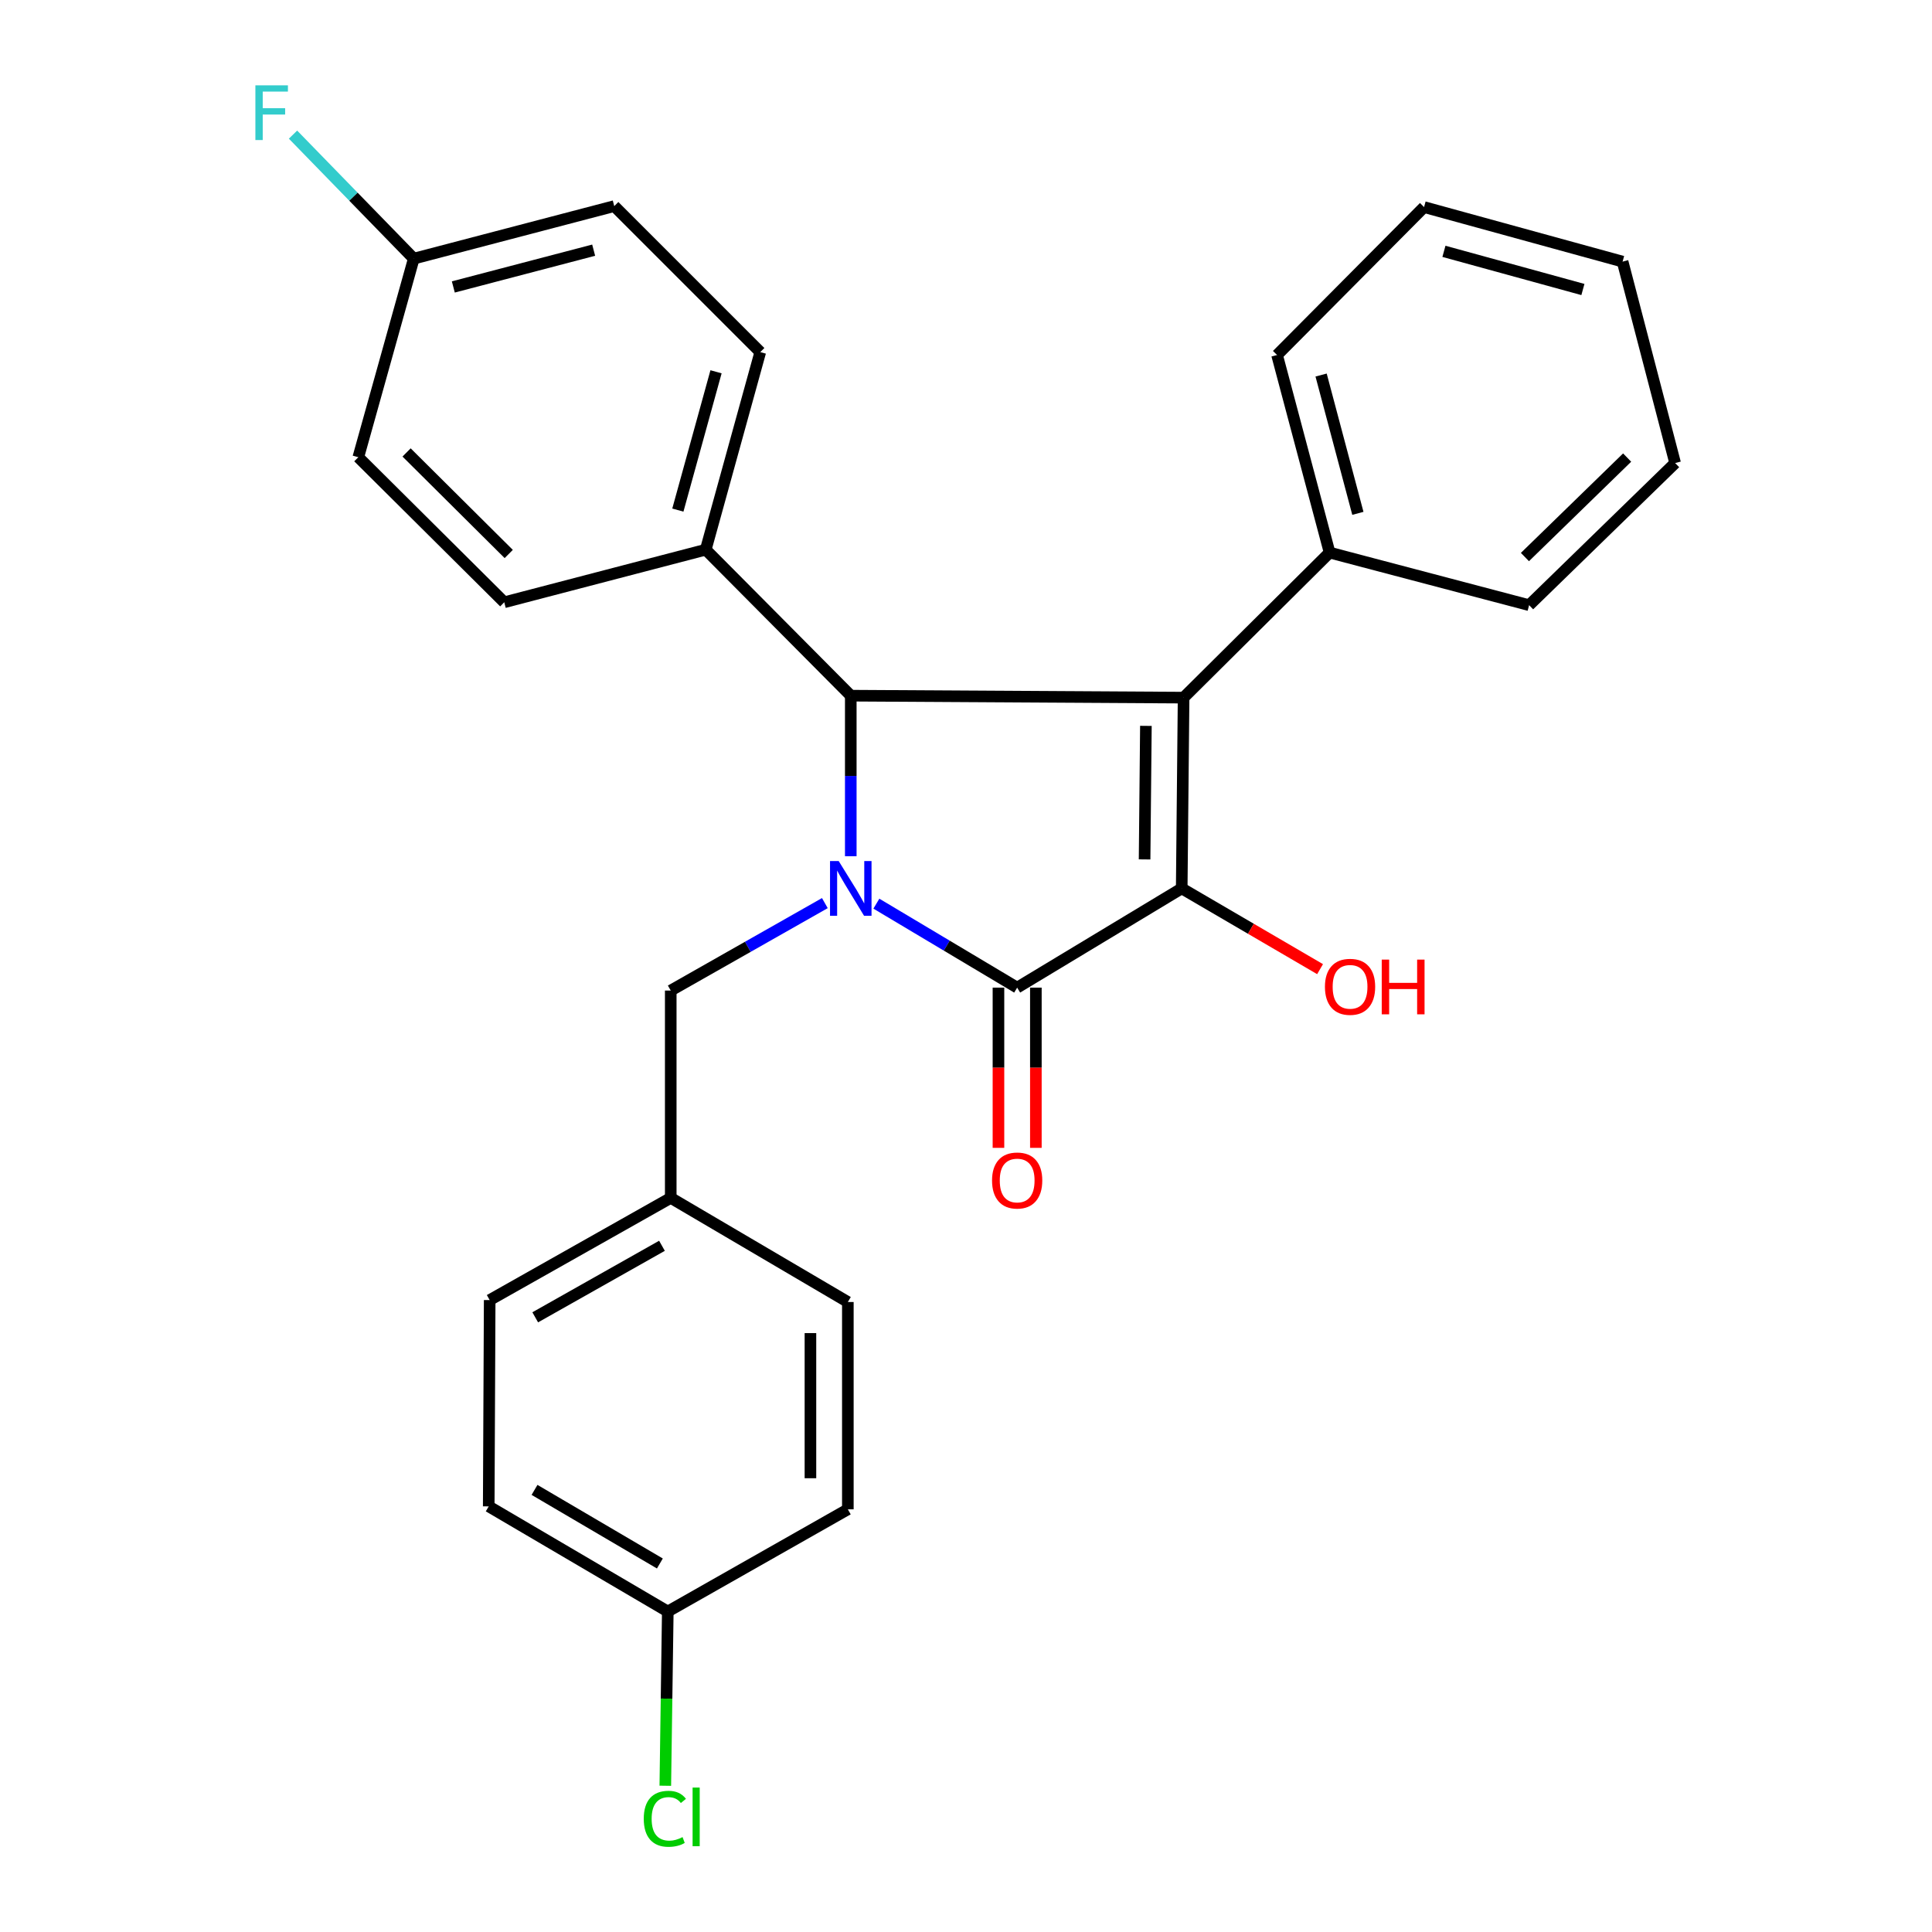 <?xml version='1.0' encoding='iso-8859-1'?>
<svg version='1.1' baseProfile='full'
              xmlns='http://www.w3.org/2000/svg'
                      xmlns:rdkit='http://www.rdkit.org/xml'
                      xmlns:xlink='http://www.w3.org/1999/xlink'
                  xml:space='preserve'
width='1000px' height='1000px' viewBox='0 0 1000 1000'>
<!-- END OF HEADER -->
<rect style='opacity:1.0;fill:#FFFFFF;stroke:none' width='1000' height='1000' x='0' y='0'> </rect>
<path class='bond-2' d='M 453.608,467.731 L 490.045,489.463' style='fill:none;fill-rule:evenodd;stroke:#0000FF;stroke-width:6px;stroke-linecap:butt;stroke-linejoin:miter;stroke-opacity:1' />
<path class='bond-2' d='M 490.045,489.463 L 526.481,511.195' style='fill:none;fill-rule:evenodd;stroke:#000000;stroke-width:6px;stroke-linecap:butt;stroke-linejoin:miter;stroke-opacity:1' />
<path class='bond-3' d='M 440.361,443.176 L 440.361,401.629' style='fill:none;fill-rule:evenodd;stroke:#0000FF;stroke-width:6px;stroke-linecap:butt;stroke-linejoin:miter;stroke-opacity:1' />
<path class='bond-3' d='M 440.361,401.629 L 440.361,360.081' style='fill:none;fill-rule:evenodd;stroke:#000000;stroke-width:6px;stroke-linecap:butt;stroke-linejoin:miter;stroke-opacity:1' />
<path class='bond-4' d='M 426.943,467.445 L 387.058,490.078' style='fill:none;fill-rule:evenodd;stroke:#0000FF;stroke-width:6px;stroke-linecap:butt;stroke-linejoin:miter;stroke-opacity:1' />
<path class='bond-4' d='M 387.058,490.078 L 347.174,512.711' style='fill:none;fill-rule:evenodd;stroke:#000000;stroke-width:6px;stroke-linecap:butt;stroke-linejoin:miter;stroke-opacity:1' />
<path class='bond-0' d='M 612.623,361.092 L 440.361,360.081' style='fill:none;fill-rule:evenodd;stroke:#000000;stroke-width:6px;stroke-linecap:butt;stroke-linejoin:miter;stroke-opacity:1' />
<path class='bond-6' d='M 612.623,361.092 L 688.201,286.019' style='fill:none;fill-rule:evenodd;stroke:#000000;stroke-width:6px;stroke-linecap:butt;stroke-linejoin:miter;stroke-opacity:1' />
<path class='bond-27' d='M 612.623,361.092 L 611.655,459.83' style='fill:none;fill-rule:evenodd;stroke:#000000;stroke-width:6px;stroke-linecap:butt;stroke-linejoin:miter;stroke-opacity:1' />
<path class='bond-27' d='M 593.116,375.713 L 592.438,444.83' style='fill:none;fill-rule:evenodd;stroke:#000000;stroke-width:6px;stroke-linecap:butt;stroke-linejoin:miter;stroke-opacity:1' />
<path class='bond-1' d='M 611.655,459.83 L 526.481,511.195' style='fill:none;fill-rule:evenodd;stroke:#000000;stroke-width:6px;stroke-linecap:butt;stroke-linejoin:miter;stroke-opacity:1' />
<path class='bond-8' d='M 611.655,459.83 L 647.459,480.729' style='fill:none;fill-rule:evenodd;stroke:#000000;stroke-width:6px;stroke-linecap:butt;stroke-linejoin:miter;stroke-opacity:1' />
<path class='bond-8' d='M 647.459,480.729 L 683.264,501.629' style='fill:none;fill-rule:evenodd;stroke:#FF0000;stroke-width:6px;stroke-linecap:butt;stroke-linejoin:miter;stroke-opacity:1' />
<path class='bond-7' d='M 516.8,511.195 L 516.8,552.662' style='fill:none;fill-rule:evenodd;stroke:#000000;stroke-width:6px;stroke-linecap:butt;stroke-linejoin:miter;stroke-opacity:1' />
<path class='bond-7' d='M 516.8,552.662 L 516.8,594.13' style='fill:none;fill-rule:evenodd;stroke:#FF0000;stroke-width:6px;stroke-linecap:butt;stroke-linejoin:miter;stroke-opacity:1' />
<path class='bond-7' d='M 536.163,511.195 L 536.163,552.662' style='fill:none;fill-rule:evenodd;stroke:#000000;stroke-width:6px;stroke-linecap:butt;stroke-linejoin:miter;stroke-opacity:1' />
<path class='bond-7' d='M 536.163,552.662 L 536.163,594.13' style='fill:none;fill-rule:evenodd;stroke:#FF0000;stroke-width:6px;stroke-linecap:butt;stroke-linejoin:miter;stroke-opacity:1' />
<path class='bond-5' d='M 440.361,360.081 L 365.288,284.513' style='fill:none;fill-rule:evenodd;stroke:#000000;stroke-width:6px;stroke-linecap:butt;stroke-linejoin:miter;stroke-opacity:1' />
<path class='bond-11' d='M 347.174,512.711 L 347.174,620.023' style='fill:none;fill-rule:evenodd;stroke:#000000;stroke-width:6px;stroke-linecap:butt;stroke-linejoin:miter;stroke-opacity:1' />
<path class='bond-9' d='M 365.288,284.513 L 393.515,182.247' style='fill:none;fill-rule:evenodd;stroke:#000000;stroke-width:6px;stroke-linecap:butt;stroke-linejoin:miter;stroke-opacity:1' />
<path class='bond-9' d='M 350.858,264.022 L 370.616,192.435' style='fill:none;fill-rule:evenodd;stroke:#000000;stroke-width:6px;stroke-linecap:butt;stroke-linejoin:miter;stroke-opacity:1' />
<path class='bond-10' d='M 365.288,284.513 L 261,311.739' style='fill:none;fill-rule:evenodd;stroke:#000000;stroke-width:6px;stroke-linecap:butt;stroke-linejoin:miter;stroke-opacity:1' />
<path class='bond-22' d='M 688.201,286.019 L 661.008,183.753' style='fill:none;fill-rule:evenodd;stroke:#000000;stroke-width:6px;stroke-linecap:butt;stroke-linejoin:miter;stroke-opacity:1' />
<path class='bond-22' d='M 702.835,265.704 L 683.799,194.117' style='fill:none;fill-rule:evenodd;stroke:#000000;stroke-width:6px;stroke-linecap:butt;stroke-linejoin:miter;stroke-opacity:1' />
<path class='bond-23' d='M 688.201,286.019 L 791.468,313.234' style='fill:none;fill-rule:evenodd;stroke:#000000;stroke-width:6px;stroke-linecap:butt;stroke-linejoin:miter;stroke-opacity:1' />
<path class='bond-15' d='M 393.515,182.247 L 317.936,106.679' style='fill:none;fill-rule:evenodd;stroke:#000000;stroke-width:6px;stroke-linecap:butt;stroke-linejoin:miter;stroke-opacity:1' />
<path class='bond-14' d='M 261,311.739 L 185.464,236.656' style='fill:none;fill-rule:evenodd;stroke:#000000;stroke-width:6px;stroke-linecap:butt;stroke-linejoin:miter;stroke-opacity:1' />
<path class='bond-14' d='M 263.32,286.744 L 210.445,234.186' style='fill:none;fill-rule:evenodd;stroke:#000000;stroke-width:6px;stroke-linecap:butt;stroke-linejoin:miter;stroke-opacity:1' />
<path class='bond-18' d='M 347.174,620.023 L 438.844,673.915' style='fill:none;fill-rule:evenodd;stroke:#000000;stroke-width:6px;stroke-linecap:butt;stroke-linejoin:miter;stroke-opacity:1' />
<path class='bond-19' d='M 347.174,620.023 L 253.459,672.915' style='fill:none;fill-rule:evenodd;stroke:#000000;stroke-width:6px;stroke-linecap:butt;stroke-linejoin:miter;stroke-opacity:1' />
<path class='bond-19' d='M 342.633,644.819 L 277.033,681.843' style='fill:none;fill-rule:evenodd;stroke:#000000;stroke-width:6px;stroke-linecap:butt;stroke-linejoin:miter;stroke-opacity:1' />
<path class='bond-12' d='M 214.164,133.873 L 185.464,236.656' style='fill:none;fill-rule:evenodd;stroke:#000000;stroke-width:6px;stroke-linecap:butt;stroke-linejoin:miter;stroke-opacity:1' />
<path class='bond-16' d='M 214.164,133.873 L 182.914,101.778' style='fill:none;fill-rule:evenodd;stroke:#000000;stroke-width:6px;stroke-linecap:butt;stroke-linejoin:miter;stroke-opacity:1' />
<path class='bond-16' d='M 182.914,101.778 L 151.664,69.682' style='fill:none;fill-rule:evenodd;stroke:#33CCCC;stroke-width:6px;stroke-linecap:butt;stroke-linejoin:miter;stroke-opacity:1' />
<path class='bond-29' d='M 214.164,133.873 L 317.936,106.679' style='fill:none;fill-rule:evenodd;stroke:#000000;stroke-width:6px;stroke-linecap:butt;stroke-linejoin:miter;stroke-opacity:1' />
<path class='bond-29' d='M 234.638,148.524 L 307.279,129.489' style='fill:none;fill-rule:evenodd;stroke:#000000;stroke-width:6px;stroke-linecap:butt;stroke-linejoin:miter;stroke-opacity:1' />
<path class='bond-13' d='M 345.646,834.118 L 252.964,779.699' style='fill:none;fill-rule:evenodd;stroke:#000000;stroke-width:6px;stroke-linecap:butt;stroke-linejoin:miter;stroke-opacity:1' />
<path class='bond-13' d='M 341.548,809.258 L 276.67,771.165' style='fill:none;fill-rule:evenodd;stroke:#000000;stroke-width:6px;stroke-linecap:butt;stroke-linejoin:miter;stroke-opacity:1' />
<path class='bond-17' d='M 345.646,834.118 L 345.003,879.21' style='fill:none;fill-rule:evenodd;stroke:#000000;stroke-width:6px;stroke-linecap:butt;stroke-linejoin:miter;stroke-opacity:1' />
<path class='bond-17' d='M 345.003,879.21 L 344.359,924.301' style='fill:none;fill-rule:evenodd;stroke:#00CC00;stroke-width:6px;stroke-linecap:butt;stroke-linejoin:miter;stroke-opacity:1' />
<path class='bond-28' d='M 345.646,834.118 L 438.844,781.226' style='fill:none;fill-rule:evenodd;stroke:#000000;stroke-width:6px;stroke-linecap:butt;stroke-linejoin:miter;stroke-opacity:1' />
<path class='bond-21' d='M 438.844,673.915 L 438.844,781.226' style='fill:none;fill-rule:evenodd;stroke:#000000;stroke-width:6px;stroke-linecap:butt;stroke-linejoin:miter;stroke-opacity:1' />
<path class='bond-21' d='M 419.482,690.012 L 419.482,765.13' style='fill:none;fill-rule:evenodd;stroke:#000000;stroke-width:6px;stroke-linecap:butt;stroke-linejoin:miter;stroke-opacity:1' />
<path class='bond-20' d='M 253.459,672.915 L 252.964,779.699' style='fill:none;fill-rule:evenodd;stroke:#000000;stroke-width:6px;stroke-linecap:butt;stroke-linejoin:miter;stroke-opacity:1' />
<path class='bond-25' d='M 661.008,183.753 L 737.092,107.185' style='fill:none;fill-rule:evenodd;stroke:#000000;stroke-width:6px;stroke-linecap:butt;stroke-linejoin:miter;stroke-opacity:1' />
<path class='bond-24' d='M 791.468,313.234 L 867.046,239.678' style='fill:none;fill-rule:evenodd;stroke:#000000;stroke-width:6px;stroke-linecap:butt;stroke-linejoin:miter;stroke-opacity:1' />
<path class='bond-24' d='M 789.3,288.325 L 842.205,236.836' style='fill:none;fill-rule:evenodd;stroke:#000000;stroke-width:6px;stroke-linecap:butt;stroke-linejoin:miter;stroke-opacity:1' />
<path class='bond-26' d='M 867.046,239.678 L 839.853,135.411' style='fill:none;fill-rule:evenodd;stroke:#000000;stroke-width:6px;stroke-linecap:butt;stroke-linejoin:miter;stroke-opacity:1' />
<path class='bond-30' d='M 737.092,107.185 L 839.853,135.411' style='fill:none;fill-rule:evenodd;stroke:#000000;stroke-width:6px;stroke-linecap:butt;stroke-linejoin:miter;stroke-opacity:1' />
<path class='bond-30' d='M 747.377,130.09 L 819.31,149.848' style='fill:none;fill-rule:evenodd;stroke:#000000;stroke-width:6px;stroke-linecap:butt;stroke-linejoin:miter;stroke-opacity:1' />
<path  class='atom-0' d='M 434.101 445.67
L 443.381 460.67
Q 444.301 462.15, 445.781 464.83
Q 447.261 467.51, 447.341 467.67
L 447.341 445.67
L 451.101 445.67
L 451.101 473.99
L 447.221 473.99
L 437.261 457.59
Q 436.101 455.67, 434.861 453.47
Q 433.661 451.27, 433.301 450.59
L 433.301 473.99
L 429.621 473.99
L 429.621 445.67
L 434.101 445.67
' fill='#0000FF'/>
<path  class='atom-8' d='M 513.481 611.024
Q 513.481 604.224, 516.841 600.424
Q 520.201 596.624, 526.481 596.624
Q 532.761 596.624, 536.121 600.424
Q 539.481 604.224, 539.481 611.024
Q 539.481 617.904, 536.081 621.824
Q 532.681 625.704, 526.481 625.704
Q 520.241 625.704, 516.841 621.824
Q 513.481 617.944, 513.481 611.024
M 526.481 622.504
Q 530.801 622.504, 533.121 619.624
Q 535.481 616.704, 535.481 611.024
Q 535.481 605.464, 533.121 602.664
Q 530.801 599.824, 526.481 599.824
Q 522.161 599.824, 519.801 602.624
Q 517.481 605.424, 517.481 611.024
Q 517.481 616.744, 519.801 619.624
Q 522.161 622.504, 526.481 622.504
' fill='#FF0000'/>
<path  class='atom-9' d='M 685.786 510.769
Q 685.786 503.969, 689.146 500.169
Q 692.506 496.369, 698.786 496.369
Q 705.066 496.369, 708.426 500.169
Q 711.786 503.969, 711.786 510.769
Q 711.786 517.649, 708.386 521.569
Q 704.986 525.449, 698.786 525.449
Q 692.546 525.449, 689.146 521.569
Q 685.786 517.689, 685.786 510.769
M 698.786 522.249
Q 703.106 522.249, 705.426 519.369
Q 707.786 516.449, 707.786 510.769
Q 707.786 505.209, 705.426 502.409
Q 703.106 499.569, 698.786 499.569
Q 694.466 499.569, 692.106 502.369
Q 689.786 505.169, 689.786 510.769
Q 689.786 516.489, 692.106 519.369
Q 694.466 522.249, 698.786 522.249
' fill='#FF0000'/>
<path  class='atom-9' d='M 715.186 496.689
L 719.026 496.689
L 719.026 508.729
L 733.506 508.729
L 733.506 496.689
L 737.346 496.689
L 737.346 525.009
L 733.506 525.009
L 733.506 511.929
L 719.026 511.929
L 719.026 525.009
L 715.186 525.009
L 715.186 496.689
' fill='#FF0000'/>
<path  class='atom-17' d='M 132.188 44.167
L 149.028 44.167
L 149.028 47.407
L 135.988 47.407
L 135.988 56.007
L 147.588 56.007
L 147.588 59.287
L 135.988 59.287
L 135.988 72.487
L 132.188 72.487
L 132.188 44.167
' fill='#33CCCC'/>
<path  class='atom-18' d='M 333.209 941.399
Q 333.209 934.359, 336.489 930.679
Q 339.809 926.959, 346.089 926.959
Q 351.929 926.959, 355.049 931.079
L 352.409 933.239
Q 350.129 930.239, 346.089 930.239
Q 341.809 930.239, 339.529 933.119
Q 337.289 935.959, 337.289 941.399
Q 337.289 946.999, 339.609 949.879
Q 341.969 952.759, 346.529 952.759
Q 349.649 952.759, 353.289 950.879
L 354.409 953.879
Q 352.929 954.839, 350.689 955.399
Q 348.449 955.959, 345.969 955.959
Q 339.809 955.959, 336.489 952.199
Q 333.209 948.439, 333.209 941.399
' fill='#00CC00'/>
<path  class='atom-18' d='M 358.489 925.239
L 362.169 925.239
L 362.169 955.599
L 358.489 955.599
L 358.489 925.239
' fill='#00CC00'/>
</svg>
